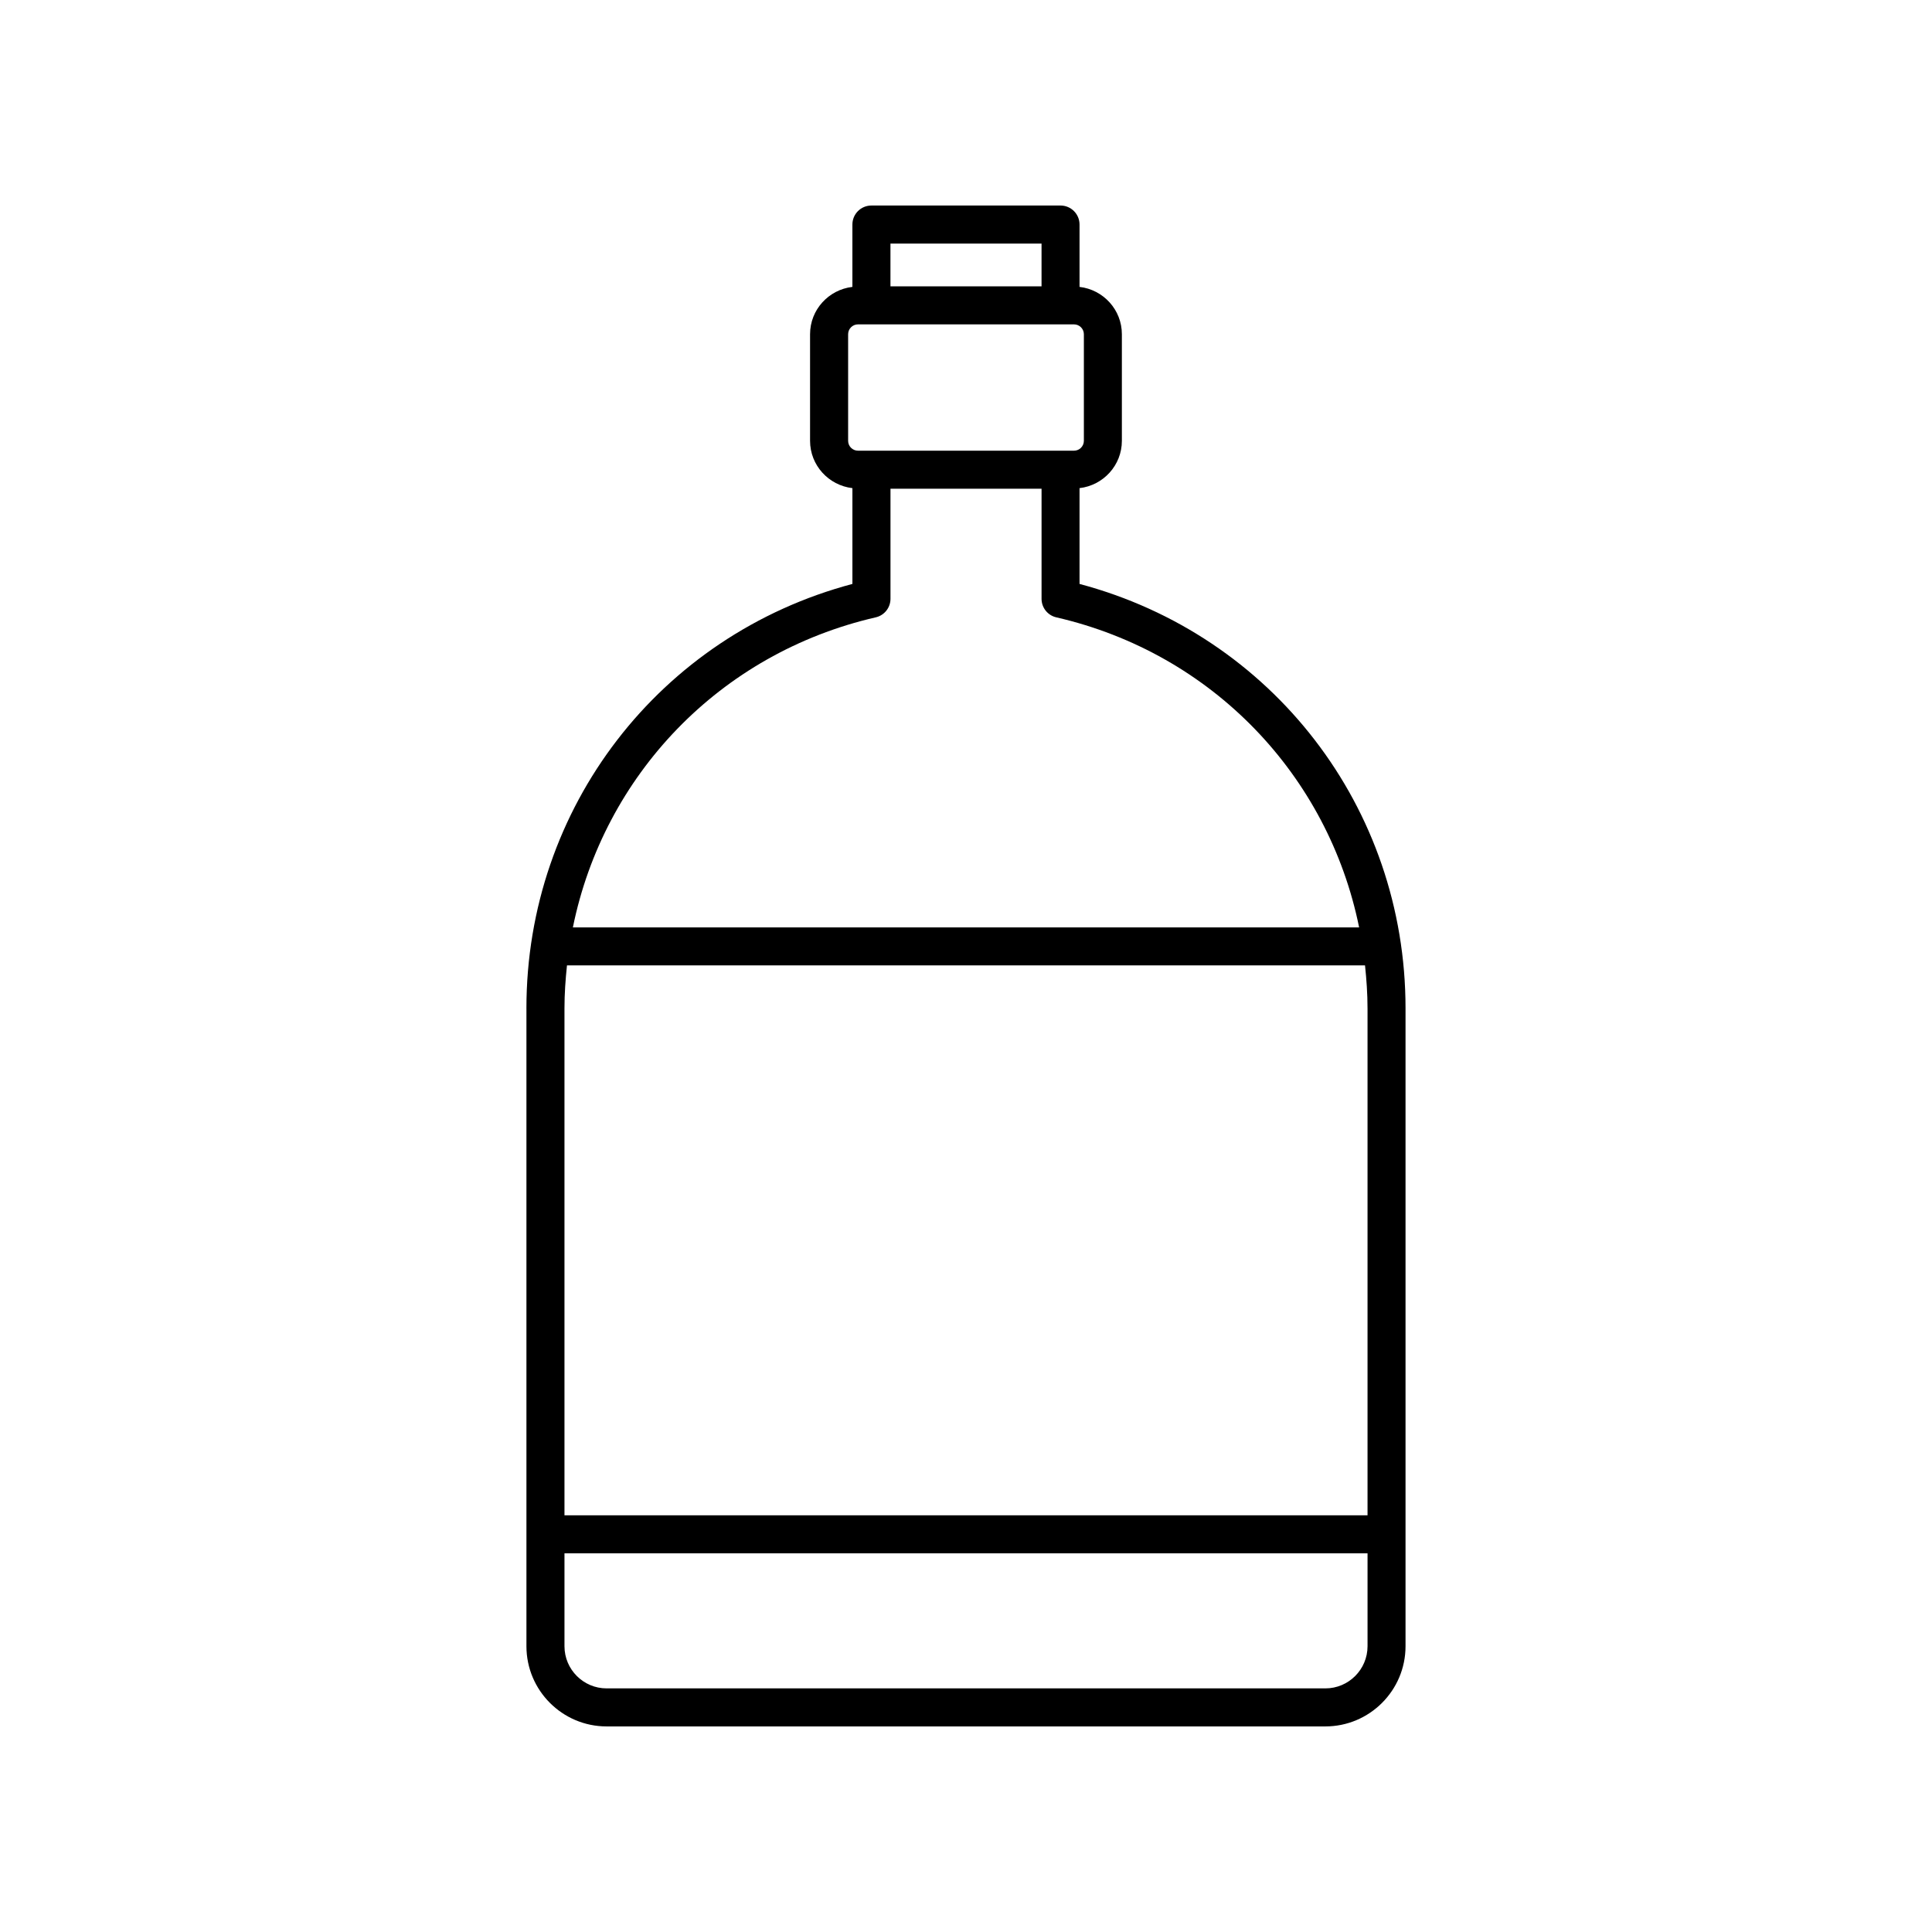 <?xml version="1.0" encoding="UTF-8"?>
<!-- Uploaded to: SVG Repo, www.svgrepo.com, Generator: SVG Repo Mixer Tools -->
<svg fill="#000000" width="800px" height="800px" version="1.1" viewBox="144 144 512 512" xmlns="http://www.w3.org/2000/svg">
 <path d="m283.51 411.21v169.06c0 11.719 9.531 21.25 21.25 21.25h190.47c11.719 0 21.25-9.531 21.25-21.25v-169.06c0-53.203-35.324-98.887-86.391-112.46v-25.387c6.297-0.738 11.219-6.047 11.219-12.543v-28.246c0-6.496-4.922-11.805-11.219-12.543v-16.523c0-2.781-2.254-5.039-5.039-5.039h-50.117c-2.785 0-5.039 2.254-5.039 5.039v16.523c-6.297 0.738-11.219 6.047-11.219 12.543v28.246c0 6.496 4.922 11.805 11.223 12.543v25.387c-51.062 13.574-86.391 59.258-86.391 112.46zm222.9 0v134.36l-212.82-0.004v-134.36c0-3.84 0.27-7.617 0.664-11.363h211.49c0.395 3.742 0.664 7.519 0.664 11.363zm-11.176 180.23h-190.47c-6.16 0-11.172-5.012-11.172-11.172v-24.625h212.82v24.625c0 6.16-5.016 11.172-11.176 11.172zm8.945-201.67h-208.36c8.164-40.227 38.844-72.641 80.262-82.168 2.289-0.527 3.906-2.562 3.906-4.91v-29.18h40.035v29.18c0 2.348 1.617 4.383 3.906 4.91 41.41 9.531 72.09 41.941 80.254 82.168zm-84.16-181.22v11.336h-40.039v-11.336zm-51.258 52.273v-28.246c0-1.441 1.172-2.613 2.613-2.613h57.25c1.441 0 2.613 1.172 2.613 2.613v28.246c0 1.441-1.172 2.613-2.613 2.613h-57.25c-1.441 0-2.613-1.172-2.613-2.613z"/>
</svg>